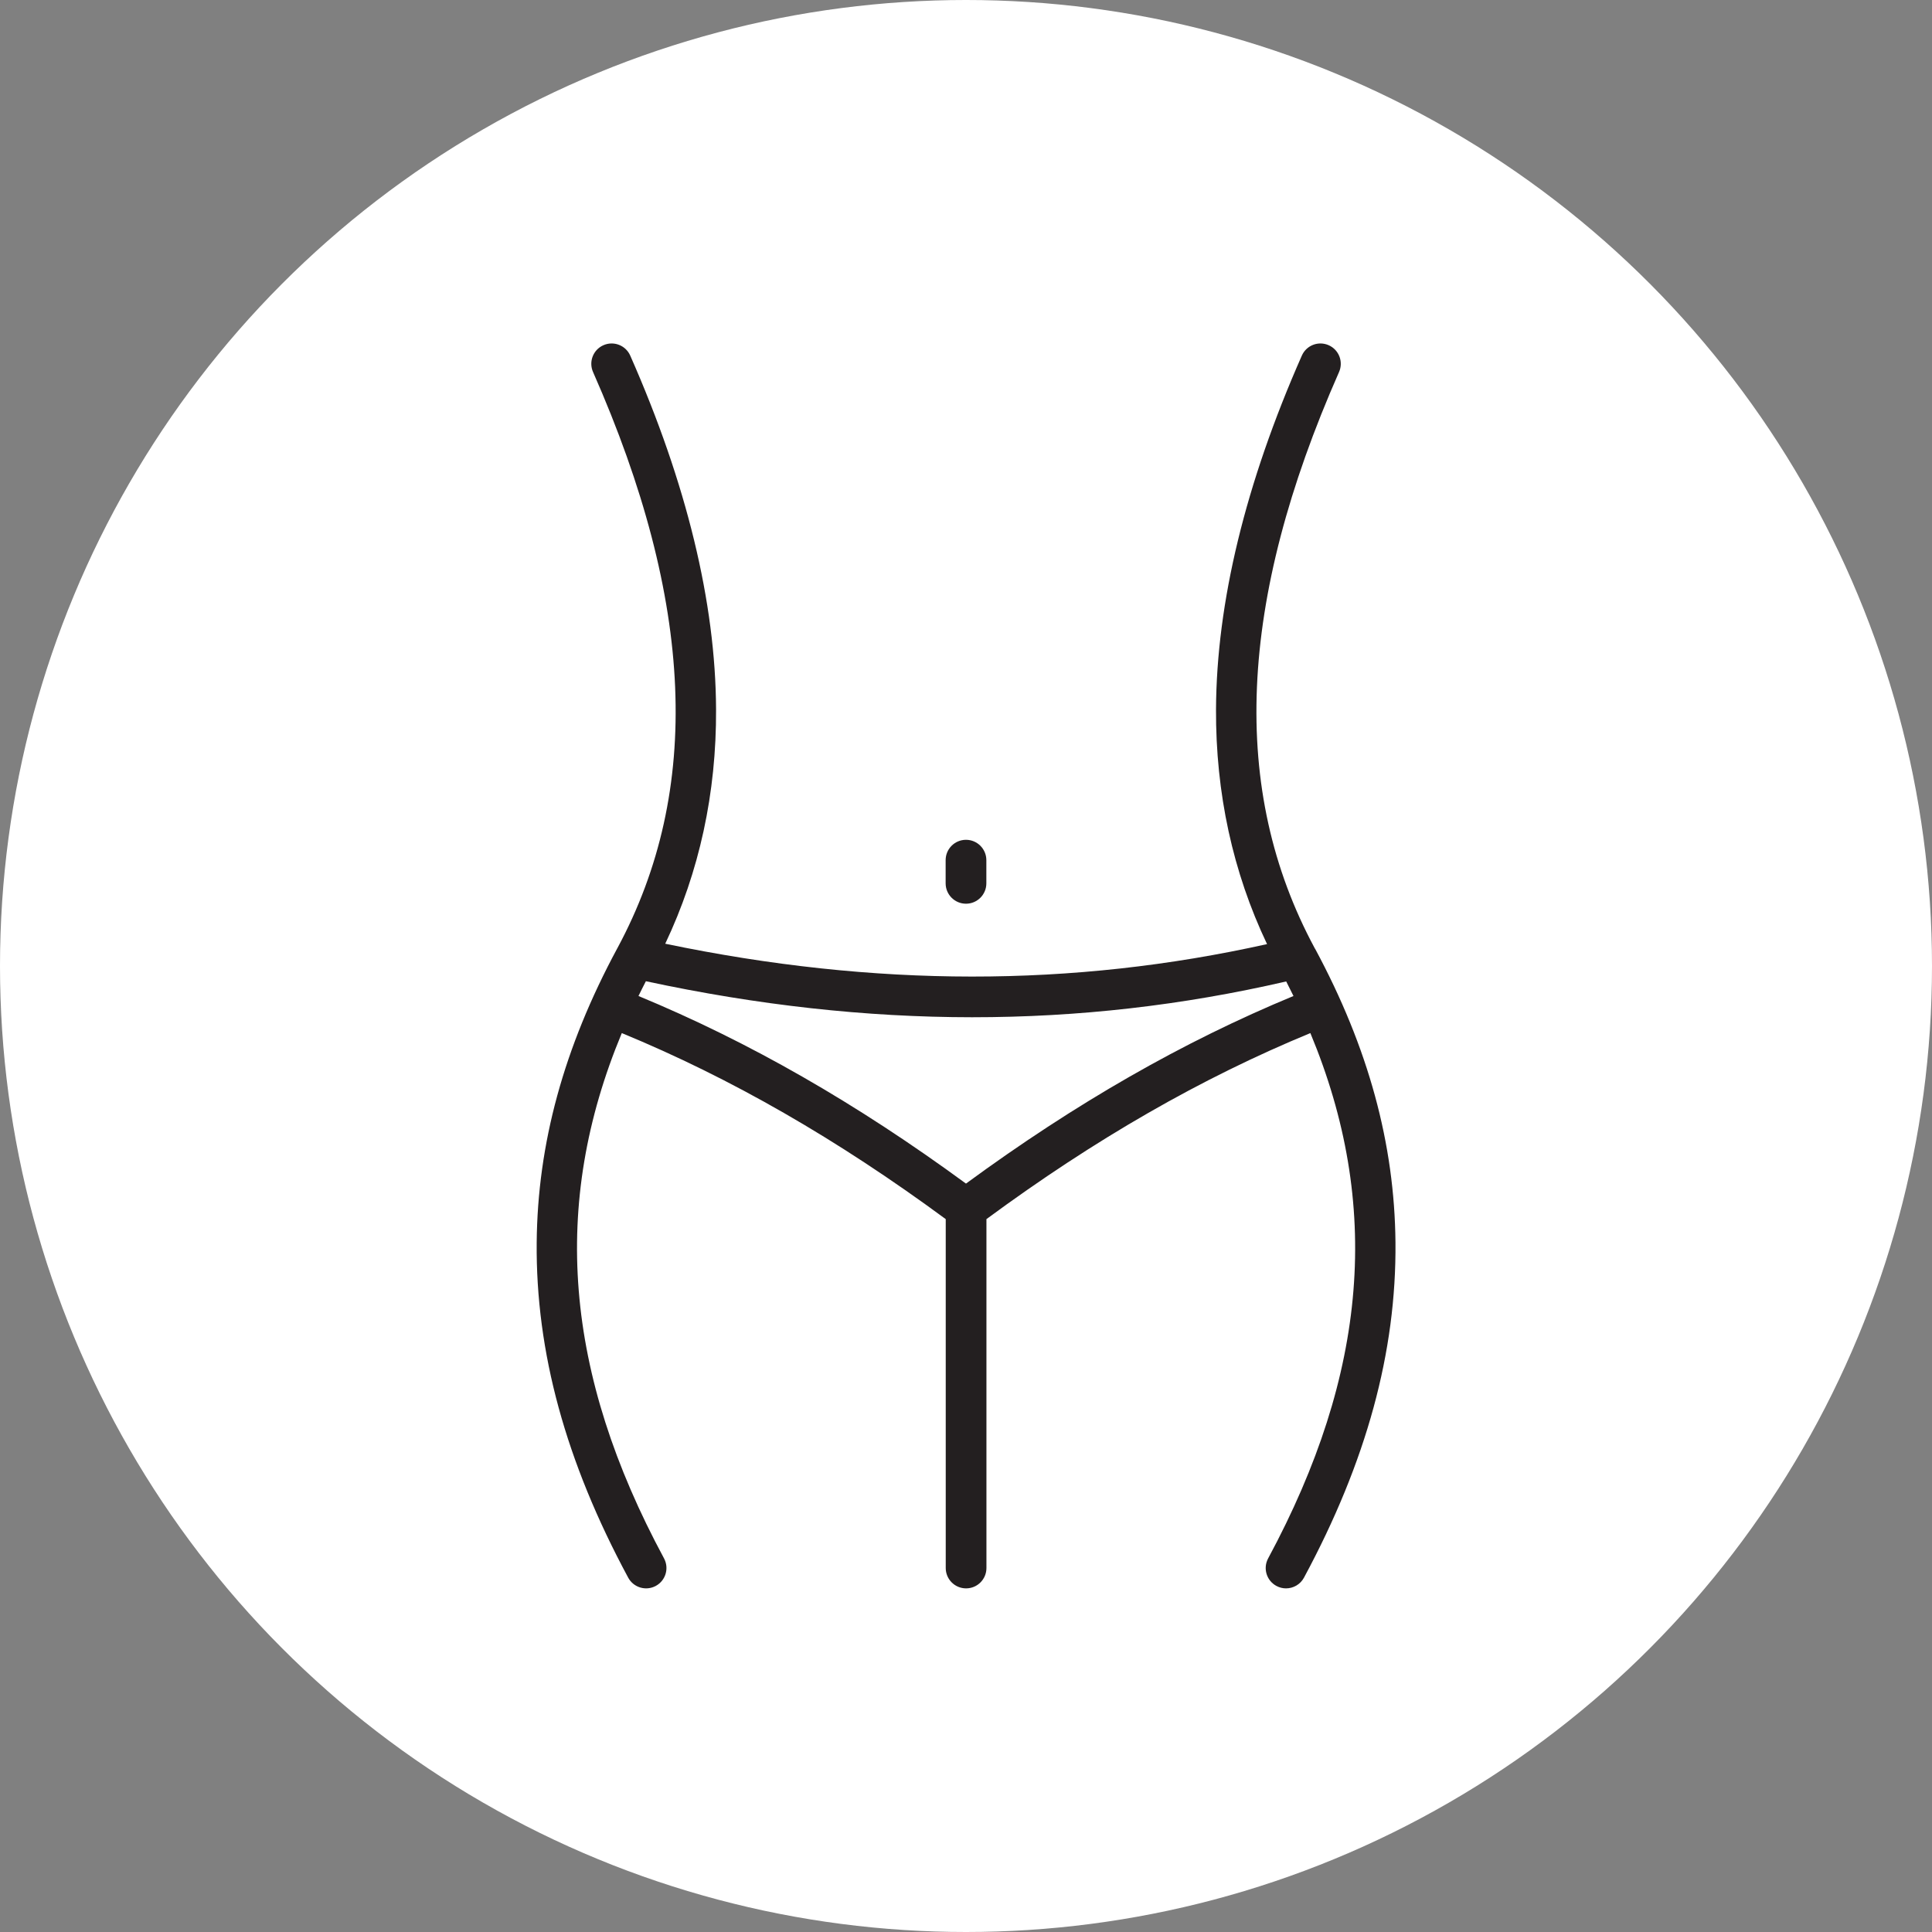 <svg xmlns="http://www.w3.org/2000/svg" width="180" height="180" viewBox="0 0 180 180" fill="none"><rect x="0" y="0" width="180" height="180" fill="#808080" stroke="none"/><circle cx="90" cy="90" r="90" fill="white"></circle><path d="M90 84.197C91.045 84.197 91.896 83.349 91.896 82.3V80.139C91.896 79.094 91.048 78.243 90 78.243C88.951 78.243 88.103 79.091 88.103 80.139V82.3C88.103 83.346 88.951 84.197 90 84.197Z" fill="#231F20"></path><path d="M122.517 88.395C122.504 88.369 122.49 88.345 122.477 88.318C114.566 73.614 115.31 56.062 124.756 34.66C125.178 33.702 124.745 32.584 123.788 32.162C122.83 31.739 121.712 32.173 121.29 33.13C116.029 45.05 113.342 56.135 113.293 66.083C113.259 73.9 114.855 81.247 118.048 87.96C99.906 92.003 81.514 91.993 61.978 87.925C65.158 81.223 66.752 73.887 66.714 66.083C66.669 56.137 63.978 45.05 58.718 33.13C58.295 32.173 57.177 31.739 56.22 32.162C55.263 32.584 54.829 33.702 55.252 34.66C64.698 56.062 65.441 73.617 57.531 88.318C57.517 88.342 57.504 88.369 57.49 88.393C52.535 97.595 50.085 106.549 50.002 115.765C49.911 125.957 52.701 136.17 58.528 146.988C59.025 147.91 60.175 148.253 61.095 147.758C62.018 147.261 62.36 146.113 61.866 145.191C52.578 127.946 51.278 112.232 57.932 96.25C68.091 100.438 77.989 106.126 88.112 113.583V146.089C88.112 147.135 88.959 147.985 90.008 147.985C91.056 147.985 91.904 147.138 91.904 146.089V113.583C102.026 106.124 111.924 100.438 122.084 96.25C128.738 112.232 127.438 127.946 118.15 145.191C117.653 146.113 117.998 147.261 118.92 147.758C119.206 147.913 119.514 147.985 119.816 147.985C120.49 147.985 121.145 147.624 121.488 146.988C127.315 136.167 130.104 125.954 130.013 115.765C129.931 106.549 127.481 97.598 122.525 88.393L122.517 88.395ZM90 110.274C79.786 102.786 69.774 97.05 59.485 92.795C59.71 92.335 59.937 91.877 60.175 91.418C80.977 95.886 100.523 95.894 119.832 91.439C120.065 91.891 120.292 92.343 120.511 92.795C110.223 97.05 100.21 102.783 89.997 110.274H90Z" fill="#231F20"></path></svg>